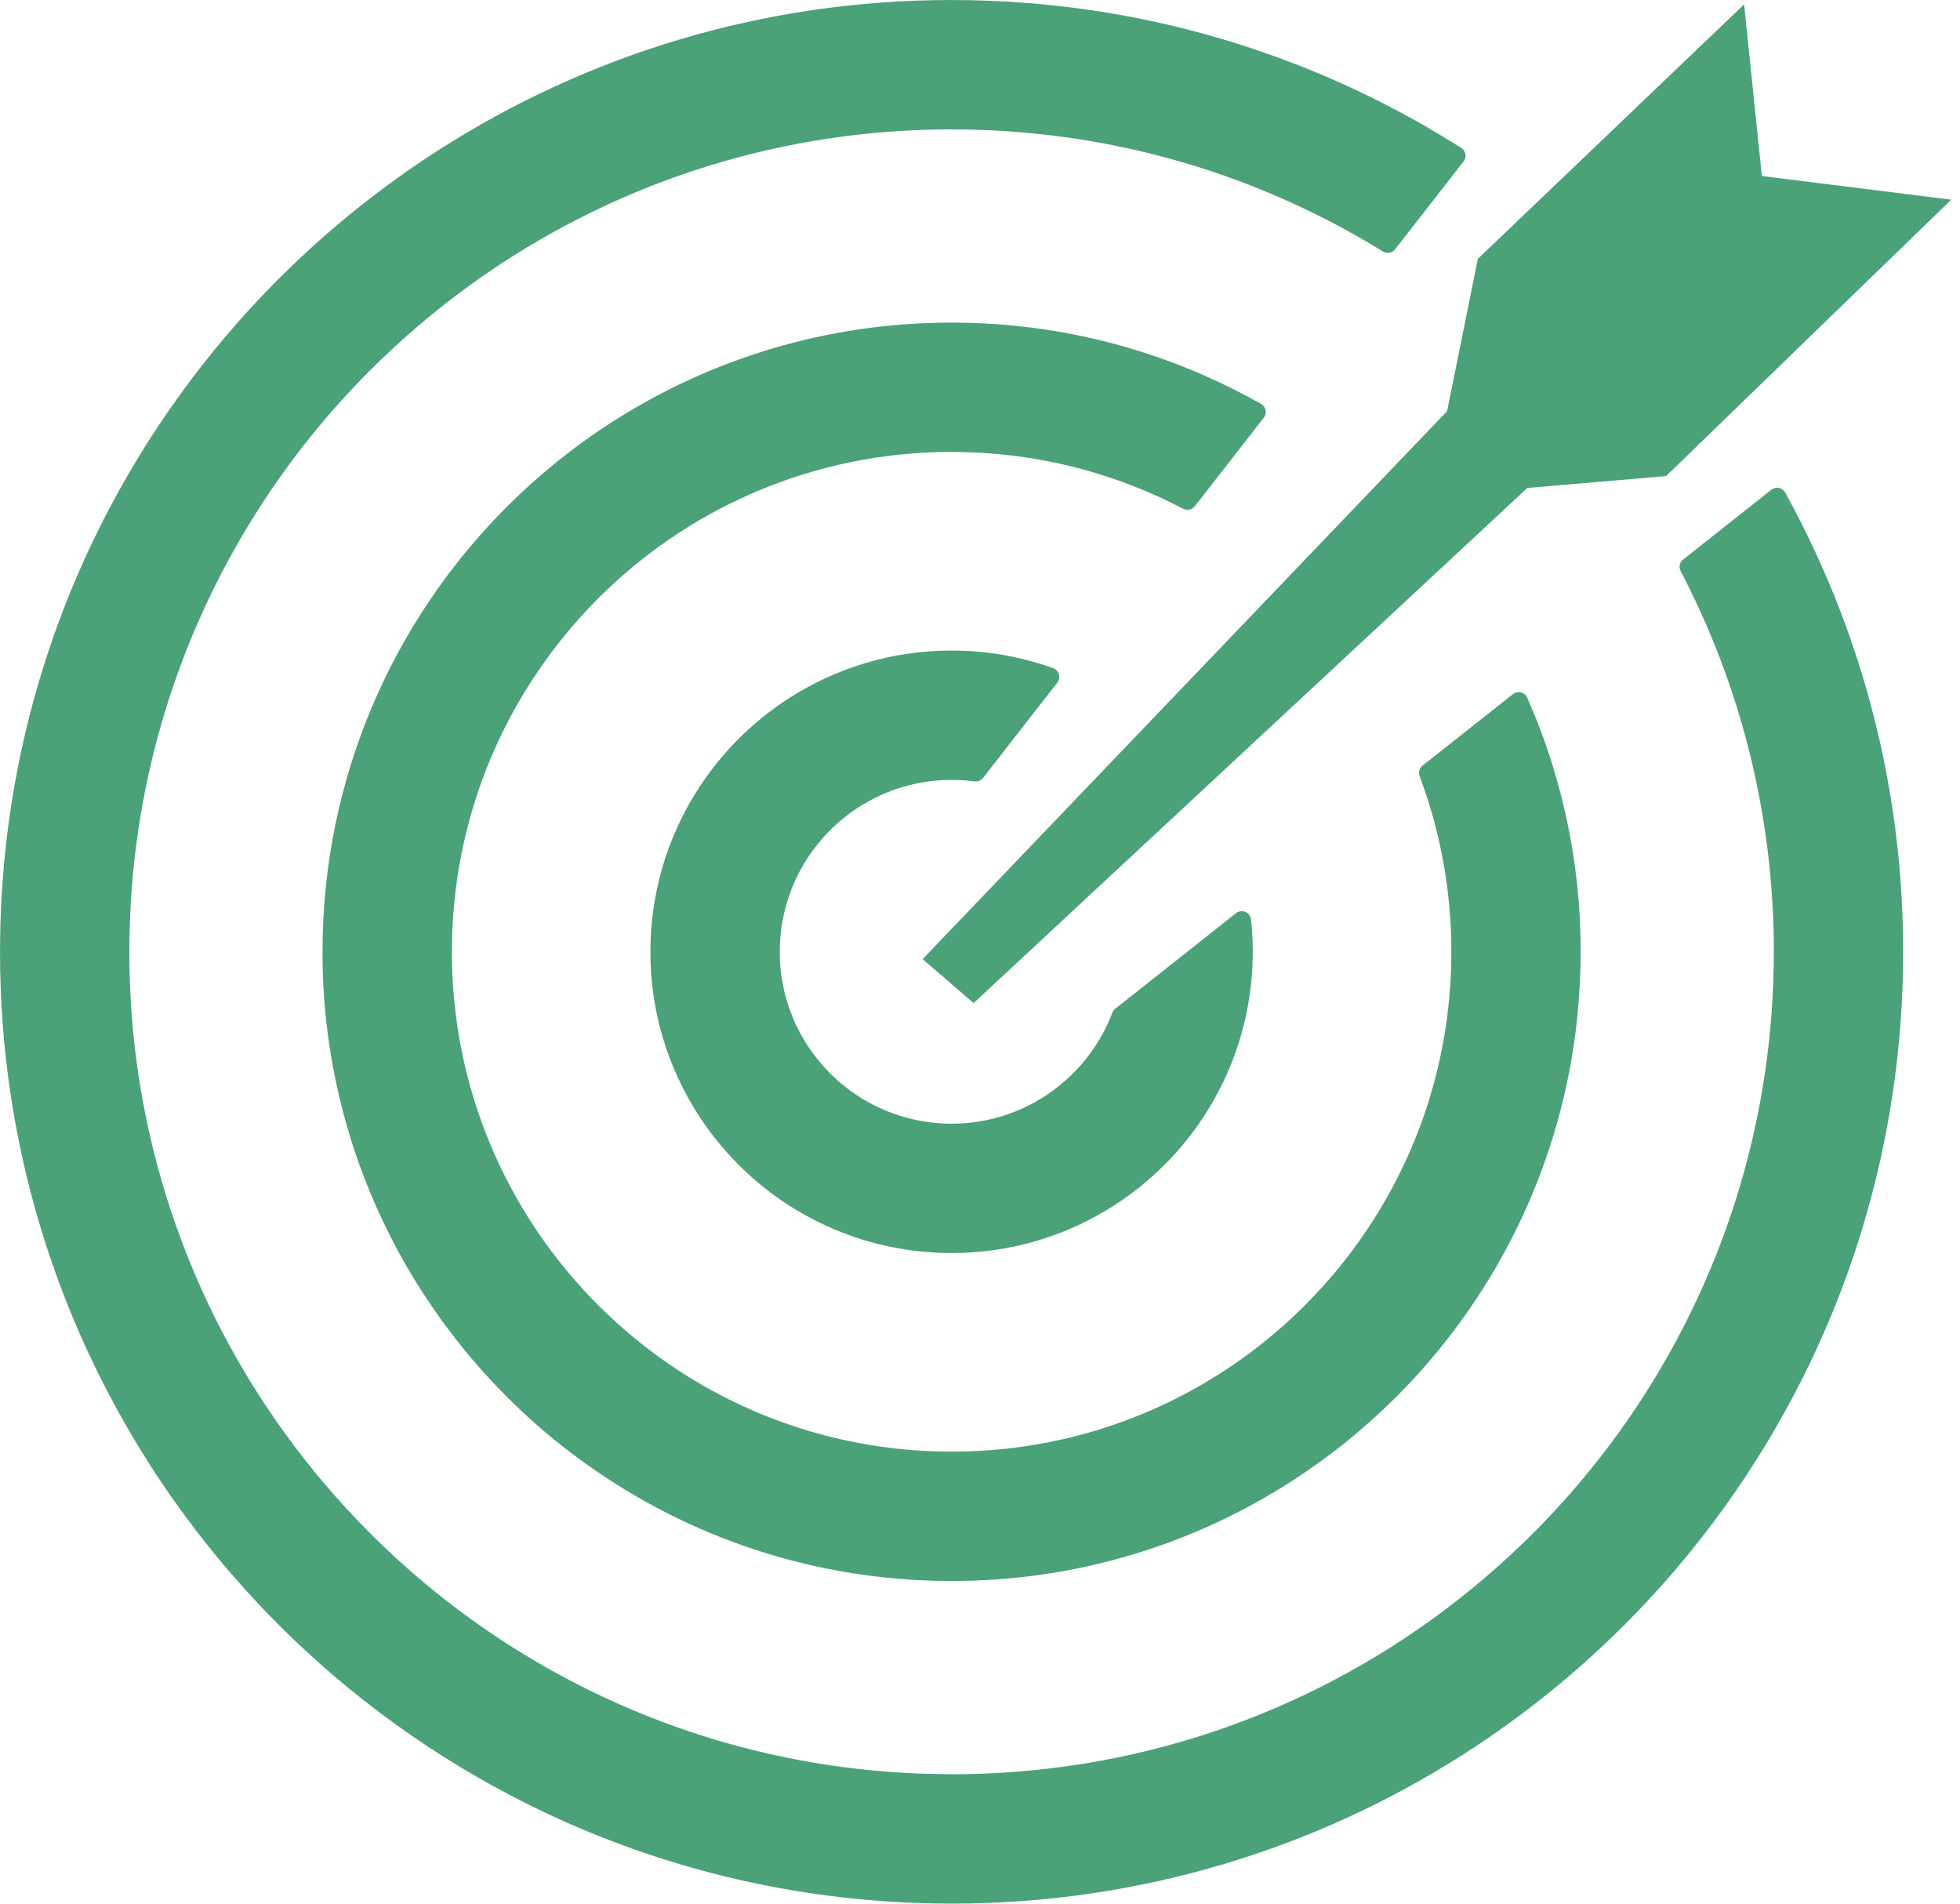 <svg xmlns="http://www.w3.org/2000/svg" width="69" height="67" viewBox="0 0 69 67" fill="none"><path d="M33.5 0H33.505V0.001C36.804 0.002 39.993 0.479 43.003 1.368C43.484 1.51 43.97 1.667 44.459 1.836C46.934 2.692 49.274 3.829 51.441 5.206C51.594 5.303 51.639 5.505 51.543 5.658C51.533 5.673 51.522 5.688 51.51 5.701L49.113 8.775C49.007 8.911 48.813 8.94 48.672 8.845L48.667 8.841C48.057 8.465 47.428 8.109 46.782 7.774C46.13 7.438 45.468 7.126 44.797 6.841L44.796 6.841C41.327 5.369 37.509 4.555 33.499 4.555H33.496V4.554C29.501 4.554 25.693 5.365 22.231 6.829C21.665 7.069 21.11 7.325 20.568 7.596C17.769 8.996 15.226 10.839 13.032 13.033L13.03 13.035L13.015 13.049C12.287 13.778 11.598 14.546 10.951 15.348C10.3 16.156 9.691 17.001 9.128 17.877C6.234 22.383 4.554 27.745 4.554 33.499V33.503H4.553C4.553 37.498 5.364 41.306 6.829 44.768C7.068 45.334 7.324 45.889 7.595 46.431C8.995 49.23 10.838 51.773 13.033 53.967L13.035 53.969L13.047 53.982C13.776 54.71 14.545 55.4 15.348 56.047C16.156 56.699 17.001 57.308 17.878 57.871C22.384 60.765 27.746 62.444 33.5 62.444H33.503V62.446C37.499 62.445 41.306 61.635 44.769 60.17C45.335 59.931 45.889 59.675 46.432 59.404C49.231 58.004 51.774 56.161 53.967 53.967L53.97 53.964L53.987 53.948C54.713 53.219 55.402 52.453 56.048 51.651C56.7 50.843 57.309 49.998 57.872 49.122C60.766 44.616 62.445 39.254 62.445 33.5V33.494H62.447C62.446 31.08 62.149 28.731 61.59 26.486C61.497 26.112 61.399 25.749 61.297 25.398C60.76 23.55 60.041 21.776 59.165 20.1C59.089 19.955 59.133 19.78 59.262 19.686L62.359 17.237C62.5 17.125 62.705 17.149 62.816 17.29C62.826 17.303 62.835 17.316 62.842 17.329H62.843L62.845 17.334L62.849 17.341C63.218 18.01 63.568 18.696 63.892 19.395C64.218 20.095 64.519 20.807 64.795 21.528C66.219 25.246 66.999 29.283 66.999 33.501V33.504H66.998C66.998 38.127 66.06 42.534 64.365 46.541C64.09 47.191 63.794 47.833 63.477 48.465C61.854 51.71 59.722 54.653 57.188 57.188L57.185 57.19L57.173 57.202C56.328 58.046 55.437 58.845 54.506 59.596C53.571 60.35 52.594 61.054 51.58 61.706C46.365 65.055 40.158 67 33.499 67H33.496V66.999C28.872 66.998 24.466 66.06 20.459 64.365C19.809 64.091 19.167 63.794 18.534 63.477C15.29 61.855 12.346 59.722 9.811 57.188L9.809 57.185L9.793 57.169C8.95 56.325 8.153 55.436 7.404 54.507C6.65 53.571 5.945 52.594 5.294 51.581C1.945 46.364 0 40.158 0 33.5V33.496H0.001C0.002 28.872 0.94 24.466 2.634 20.459C2.909 19.809 3.205 19.168 3.522 18.534C5.145 15.29 7.277 12.347 9.811 9.812L9.813 9.81L9.828 9.797C10.672 8.953 11.563 8.154 12.492 7.405C13.428 6.651 14.405 5.946 15.419 5.296C20.636 1.944 26.842 0 33.5 0ZM52.026 9.111L61.4 0.154L62.025 6.195L68.692 7.028L58.653 16.756L53.768 17.175L34.276 35.304L32.48 33.757L50.943 14.471L52.026 9.111ZM33.5 22.896H33.508V22.897C34.139 22.898 34.753 22.952 35.344 23.056C35.412 23.068 35.51 23.087 35.633 23.112H35.634C36.126 23.212 36.608 23.348 37.076 23.516C37.246 23.576 37.334 23.763 37.273 23.933C37.262 23.967 37.244 23.997 37.223 24.024L34.607 27.381C34.534 27.475 34.417 27.517 34.306 27.502V27.503L34.291 27.501L34.175 27.488L34.165 27.486L34.064 27.476L34.056 27.474C33.881 27.459 33.696 27.451 33.5 27.451H33.497V27.449C32.663 27.45 31.867 27.62 31.144 27.926C31.024 27.977 30.908 28.031 30.797 28.086C30.214 28.377 29.683 28.762 29.223 29.222L29.221 29.225L29.206 29.238C29.058 29.387 28.918 29.544 28.786 29.708C28.651 29.876 28.523 30.053 28.405 30.236C27.801 31.177 27.451 32.298 27.451 33.499V33.503H27.45C27.45 34.337 27.62 35.133 27.927 35.856C27.977 35.976 28.031 36.092 28.087 36.203C28.378 36.786 28.764 37.316 29.223 37.776L29.225 37.779L29.239 37.793C29.387 37.94 29.544 38.081 29.708 38.212C29.877 38.348 30.054 38.476 30.237 38.594C31.178 39.197 32.299 39.548 33.5 39.548H33.503V39.549C34.338 39.549 35.134 39.379 35.856 39.073C35.976 39.022 36.092 38.968 36.203 38.913C36.786 38.621 37.317 38.236 37.776 37.776L37.779 37.773L37.79 37.763C37.872 37.68 37.951 37.597 38.025 37.515C38.098 37.433 38.175 37.34 38.253 37.241C38.632 36.76 38.94 36.221 39.159 35.642C39.184 35.574 39.229 35.519 39.286 35.483L43.514 32.139C43.656 32.027 43.86 32.051 43.972 32.193C44.011 32.242 44.033 32.3 44.04 32.358H44.041L44.044 32.384L44.045 32.401L44.059 32.541V32.545H44.06L44.072 32.697V32.7C44.092 32.968 44.103 33.234 44.103 33.499V33.503H44.101C44.101 34.966 43.804 36.36 43.268 37.628C43.182 37.832 43.087 38.035 42.986 38.237C42.472 39.265 41.797 40.197 40.996 40.998L40.994 41L40.976 41.015C40.712 41.278 40.435 41.527 40.146 41.761C39.85 41.999 39.54 42.222 39.22 42.427C37.569 43.487 35.606 44.103 33.499 44.103H33.496V44.101C32.033 44.101 30.639 43.804 29.372 43.268C29.168 43.182 28.964 43.087 28.762 42.986C27.734 42.472 26.802 41.797 26.002 40.997L26 40.995L25.981 40.975C25.72 40.711 25.471 40.435 25.239 40.146C25 39.85 24.777 39.541 24.571 39.22C23.512 37.57 22.896 35.606 22.896 33.5V33.496H22.897C22.898 32.034 23.195 30.64 23.731 29.372C23.817 29.168 23.911 28.965 24.012 28.763C24.526 27.737 25.2 26.805 26.001 26.004V26.003L26.004 26C26.269 25.735 26.553 25.481 26.852 25.239C27.148 25.001 27.458 24.778 27.778 24.572C29.43 23.512 31.395 22.896 33.5 22.896ZM34.056 27.474C33.884 27.453 33.758 27.301 33.769 27.129L34.056 27.474ZM33.5 11.354H33.506V11.355C35.487 11.355 37.406 11.616 39.229 12.103C39.526 12.182 39.821 12.268 40.113 12.359C41.614 12.828 43.048 13.454 44.396 14.217C44.552 14.306 44.608 14.505 44.519 14.662C44.51 14.675 44.502 14.689 44.492 14.701L44.49 14.703L42.062 17.818C41.96 17.948 41.779 17.98 41.641 17.9L41.633 17.896C41.304 17.725 40.962 17.559 40.606 17.402C40.247 17.244 39.887 17.099 39.526 16.967C37.648 16.281 35.618 15.907 33.499 15.907H33.496V15.906C31.068 15.906 28.755 16.4 26.65 17.29C26.318 17.431 25.98 17.587 25.639 17.756L25.613 17.768C23.924 18.617 22.387 19.733 21.06 21.06L21.058 21.062L21.045 21.075C20.605 21.516 20.187 21.982 19.795 22.468C19.4 22.959 19.029 23.473 18.687 24.006C16.929 26.744 15.909 30.003 15.909 33.499V33.503H15.908C15.908 35.931 16.401 38.245 17.291 40.349C17.437 40.693 17.593 41.031 17.757 41.36C18.607 43.06 19.728 44.605 21.061 45.939L21.064 45.941C21.512 46.39 21.982 46.812 22.47 47.205C22.96 47.6 23.474 47.971 24.007 48.313C26.745 50.071 30.005 51.091 33.501 51.091H33.504V51.092C35.932 51.092 38.246 50.599 40.351 49.709C40.695 49.563 41.033 49.408 41.361 49.243C43.061 48.393 44.606 47.273 45.94 45.939L45.943 45.936C46.391 45.487 46.814 45.018 47.206 44.531C47.602 44.039 47.972 43.526 48.314 42.993C50.074 40.254 51.094 36.995 51.094 33.499H51.093V33.491H51.094C51.094 32.406 50.994 31.342 50.805 30.31C50.777 30.155 50.743 29.987 50.705 29.807C50.522 28.949 50.277 28.117 49.976 27.316C49.923 27.172 49.976 27.015 50.098 26.932L53.263 24.429C53.405 24.317 53.609 24.341 53.721 24.483C53.737 24.504 53.751 24.526 53.761 24.55L53.764 24.555L53.767 24.56C53.931 24.934 54.091 25.322 54.242 25.725C54.392 26.123 54.529 26.523 54.653 26.923C55.298 29.002 55.646 31.211 55.646 33.499V33.502H55.645C55.645 36.558 55.025 39.471 53.905 42.119C53.723 42.548 53.527 42.973 53.317 43.392C52.244 45.538 50.835 47.483 49.16 49.158L49.157 49.16L49.145 49.172C48.587 49.728 48 50.256 47.386 50.751C46.768 51.249 46.121 51.715 45.452 52.145C42.003 54.36 37.9 55.645 33.499 55.645H33.496C30.44 55.644 27.527 55.024 24.878 53.904C24.45 53.722 24.025 53.526 23.605 53.316C21.46 52.243 19.515 50.834 17.839 49.159L17.837 49.157L17.821 49.14C17.266 48.584 16.74 47.998 16.247 47.385C15.748 46.767 15.283 46.121 14.852 45.451C12.638 42.003 11.352 37.899 11.352 33.499V33.496H11.354C11.354 30.44 11.975 27.527 13.095 24.878C13.276 24.45 13.472 24.025 13.682 23.605C14.754 21.462 16.163 19.517 17.839 17.841V17.84L17.841 17.838L17.855 17.824C18.412 17.268 18.999 16.741 19.612 16.248C20.231 15.749 20.876 15.283 21.546 14.854C24.996 12.639 29.1 11.354 33.5 11.354Z" fill="#4BA278"></path></svg>